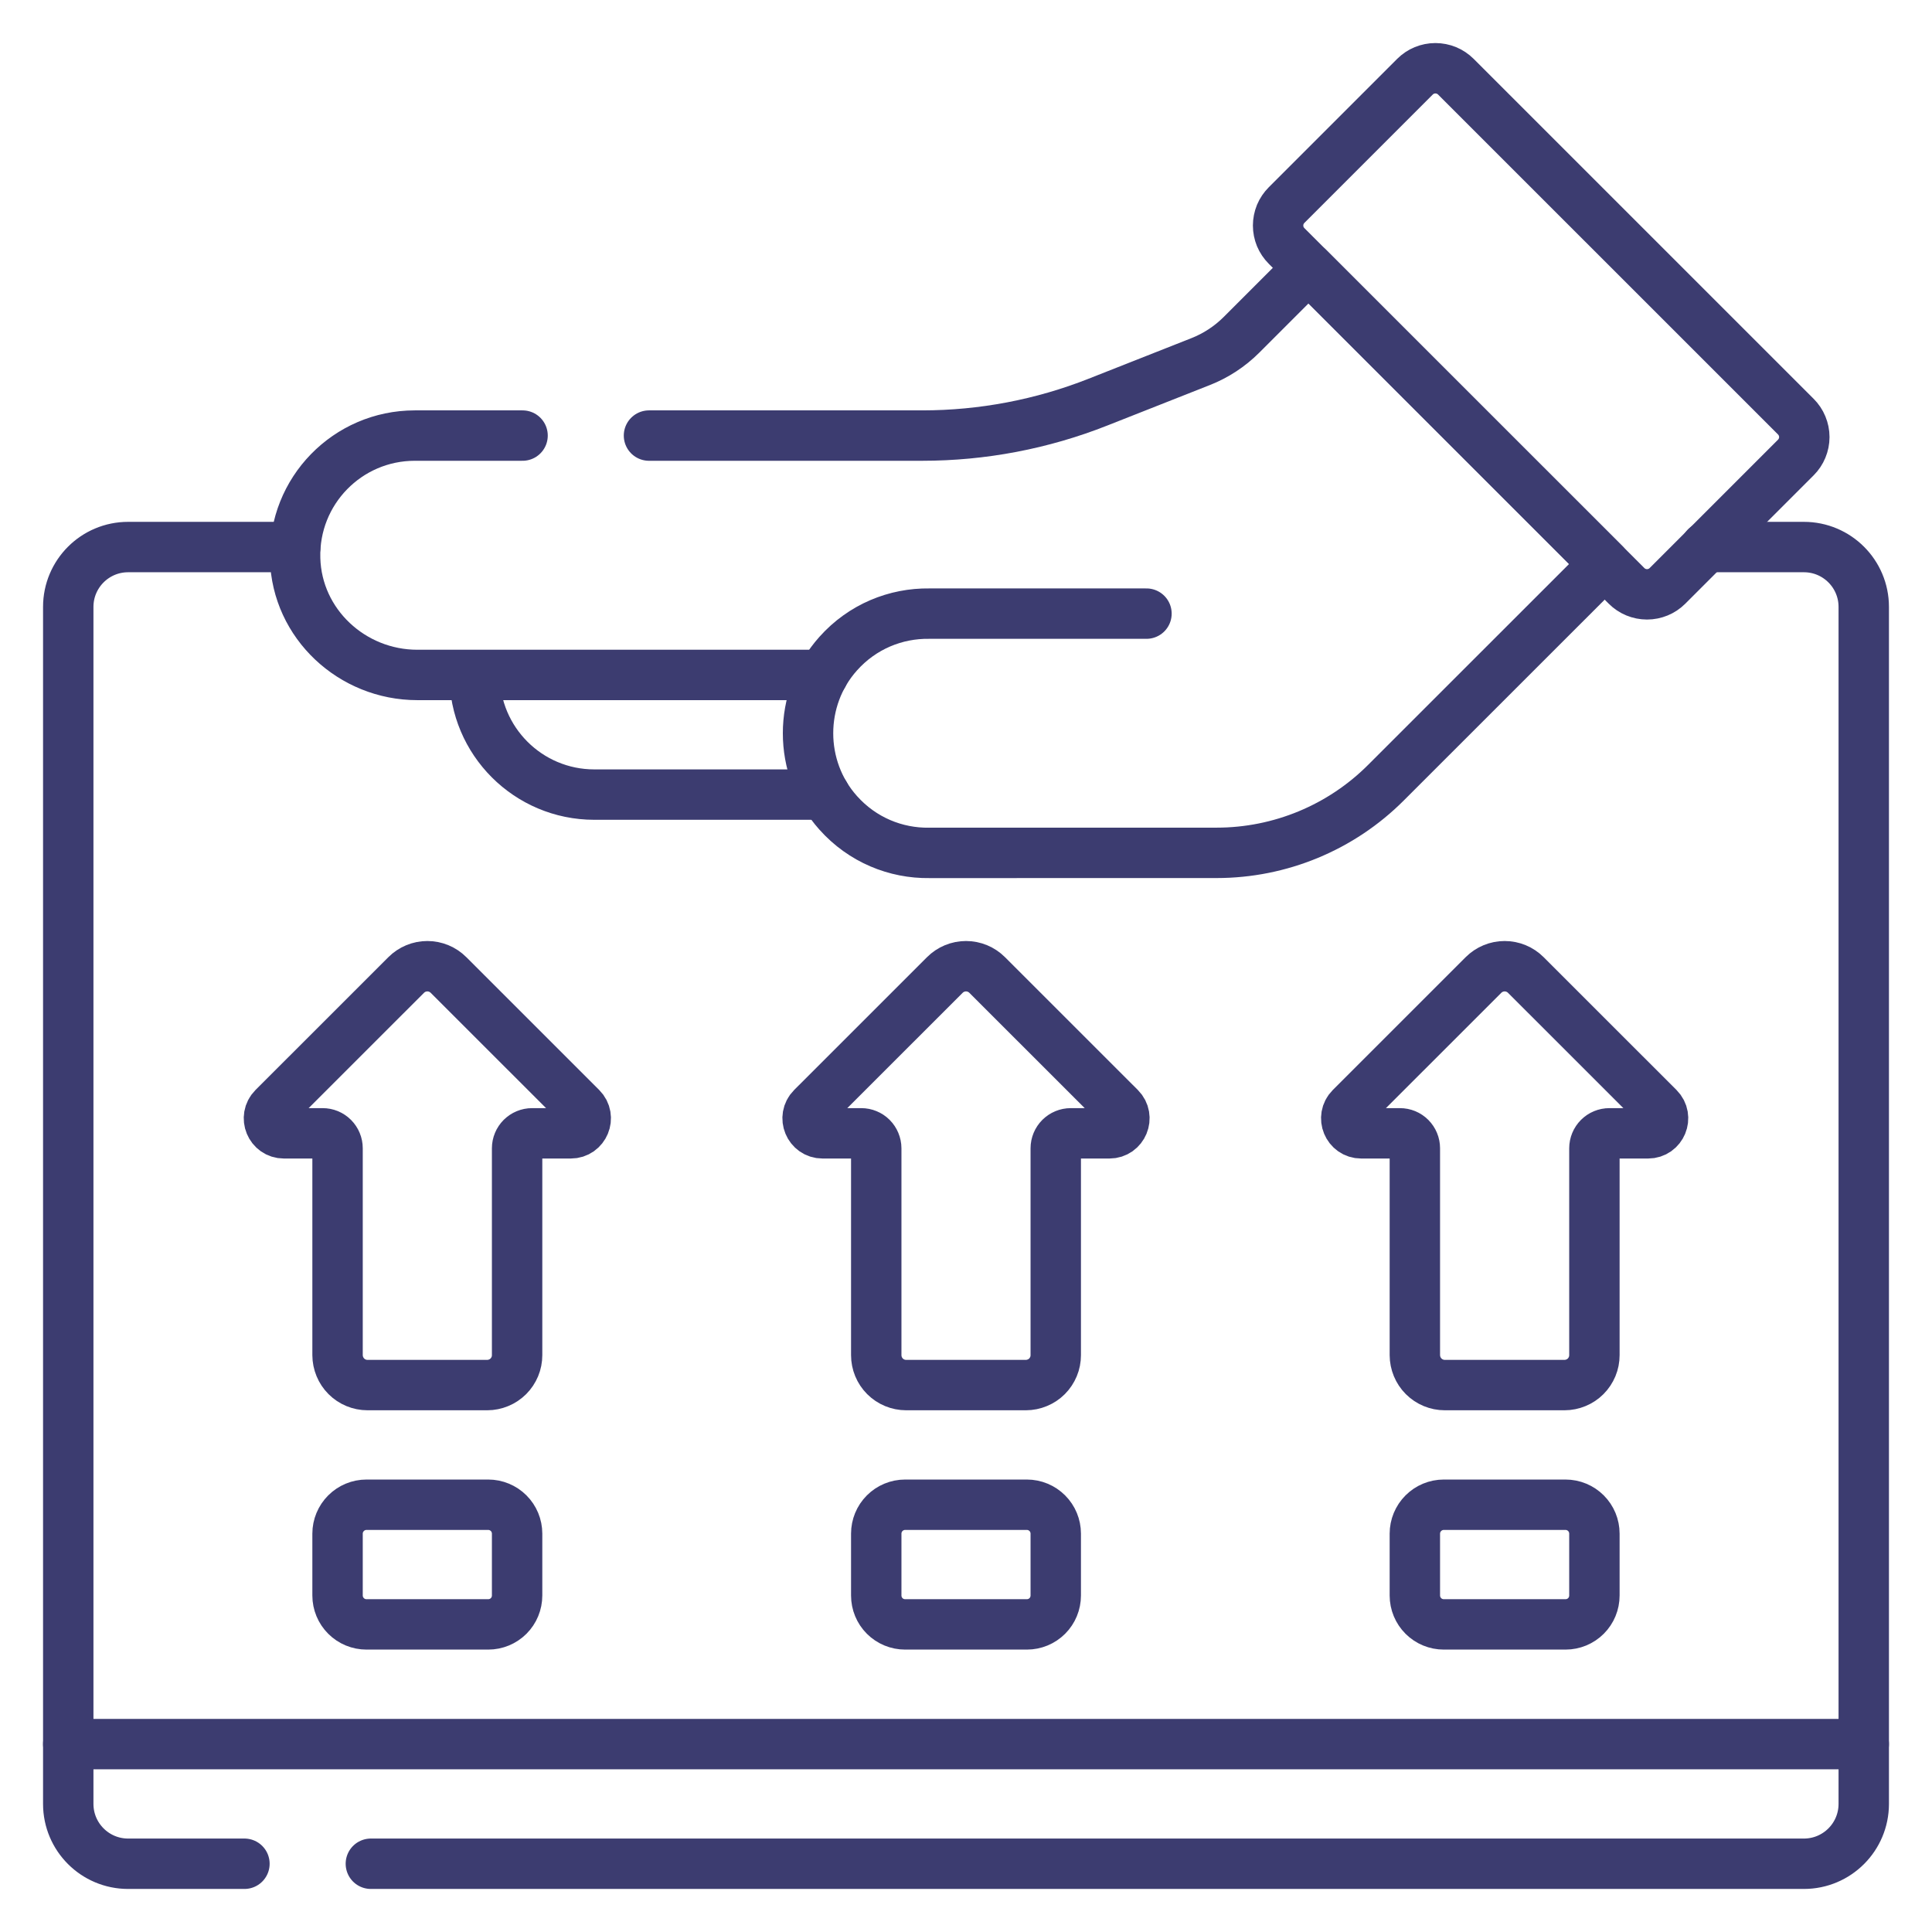 <svg width="46" height="46" viewBox="0 0 46 46" fill="none" xmlns="http://www.w3.org/2000/svg">
<path d="M15.452 10.371H21.956C23.39 10.371 24.81 10.101 26.143 9.574L28.588 8.609C28.951 8.466 29.281 8.249 29.557 7.974L31.154 6.377L38.207 13.429L32.997 18.637C31.928 19.706 30.478 20.306 28.967 20.306L22.125 20.307C21.331 20.318 20.534 20 19.956 19.352C19 18.282 19 16.635 19.956 15.564C20.534 14.916 21.331 14.599 22.125 14.61L27.297 14.61" stroke="#3C3C70" stroke-width="1.2" stroke-miterlimit="10" stroke-linecap="round" stroke-linejoin="round"/>
<path d="M19.597 16.07H9.935C8.382 16.07 7.069 14.853 7.027 13.301C6.982 11.69 8.275 10.371 9.875 10.371H12.442M11.3 16.07C11.3 17.643 12.576 18.919 14.15 18.919H19.638M44.375 41.526H1.625M33.69 1.826L30.633 4.883C30.569 4.947 30.518 5.023 30.483 5.106C30.449 5.19 30.431 5.279 30.431 5.37C30.431 5.46 30.449 5.549 30.483 5.633C30.518 5.716 30.569 5.792 30.633 5.856L38.728 13.95C38.857 14.079 39.032 14.151 39.215 14.151C39.397 14.151 39.572 14.079 39.701 13.95L42.758 10.893C42.822 10.829 42.873 10.753 42.907 10.67C42.942 10.586 42.96 10.497 42.96 10.406C42.96 10.316 42.942 10.227 42.907 10.143C42.873 10.06 42.822 9.984 42.758 9.92L34.663 1.826C34.534 1.697 34.359 1.625 34.176 1.625C33.994 1.625 33.819 1.697 33.69 1.826ZM20.863 32.265V27.34C20.863 27.294 20.853 27.247 20.835 27.204C20.817 27.161 20.791 27.121 20.758 27.088C20.725 27.055 20.686 27.029 20.642 27.011C20.599 26.993 20.553 26.984 20.506 26.984H19.585C19.268 26.984 19.109 26.6 19.333 26.376L22.496 23.214C22.63 23.08 22.811 23.005 23 23.005C23.189 23.005 23.37 23.08 23.504 23.214L26.667 26.376C26.891 26.6 26.732 26.984 26.415 26.984H25.494C25.399 26.984 25.309 27.022 25.242 27.088C25.175 27.155 25.137 27.246 25.137 27.34V32.265C25.137 32.359 25.119 32.452 25.083 32.538C25.047 32.624 24.995 32.703 24.929 32.769C24.863 32.835 24.784 32.888 24.698 32.923C24.611 32.959 24.518 32.978 24.425 32.978H21.575C21.386 32.978 21.205 32.903 21.071 32.769C20.938 32.636 20.863 32.454 20.863 32.265ZM21.551 35.827H24.449C24.632 35.827 24.807 35.9 24.936 36.029C25.065 36.158 25.137 36.333 25.137 36.515V37.988C25.137 38.171 25.065 38.346 24.936 38.475C24.807 38.604 24.632 38.676 24.449 38.676H21.551C21.368 38.676 21.193 38.604 21.064 38.475C20.935 38.346 20.863 38.171 20.863 37.988V36.515C20.863 36.333 20.935 36.158 21.064 36.029C21.193 35.9 21.368 35.827 21.551 35.827ZM33.687 32.265V27.34C33.687 27.294 33.678 27.247 33.66 27.204C33.642 27.161 33.616 27.121 33.583 27.088C33.55 27.055 33.511 27.029 33.468 27.011C33.424 26.993 33.378 26.984 33.331 26.984H32.41C32.093 26.984 31.934 26.6 32.158 26.376L35.321 23.214C35.455 23.08 35.636 23.005 35.825 23.005C36.014 23.005 36.195 23.08 36.329 23.214L39.492 26.376C39.716 26.6 39.557 26.984 39.24 26.984H38.319C38.224 26.984 38.133 27.022 38.067 27.088C38 27.155 37.962 27.246 37.962 27.34V32.265C37.962 32.359 37.944 32.452 37.908 32.538C37.872 32.624 37.82 32.703 37.754 32.769C37.688 32.835 37.609 32.888 37.523 32.923C37.436 32.959 37.343 32.978 37.25 32.978H34.4C34.211 32.978 34.03 32.903 33.896 32.769C33.763 32.636 33.688 32.454 33.687 32.265ZM34.376 35.827H37.274C37.457 35.827 37.632 35.9 37.761 36.029C37.89 36.158 37.962 36.333 37.962 36.515V37.988C37.962 38.171 37.89 38.346 37.761 38.475C37.632 38.604 37.457 38.676 37.274 38.676H34.376C34.193 38.676 34.018 38.604 33.889 38.475C33.76 38.346 33.687 38.171 33.687 37.988V36.515C33.687 36.333 33.76 36.158 33.889 36.029C34.018 35.9 34.193 35.827 34.376 35.827ZM8.037 32.265V27.34C8.037 27.294 8.028 27.247 8.01 27.204C7.992 27.161 7.966 27.121 7.933 27.088C7.9 27.055 7.861 27.029 7.818 27.011C7.774 26.993 7.728 26.984 7.681 26.984H6.76C6.443 26.984 6.284 26.6 6.508 26.376L9.671 23.214C9.805 23.08 9.986 23.005 10.175 23.005C10.364 23.005 10.545 23.08 10.679 23.214L13.842 26.376C14.066 26.6 13.907 26.984 13.59 26.984H12.669C12.574 26.984 12.484 27.022 12.417 27.088C12.35 27.155 12.312 27.246 12.312 27.34V32.265C12.312 32.359 12.294 32.452 12.258 32.538C12.222 32.624 12.17 32.703 12.104 32.769C12.037 32.835 11.959 32.888 11.873 32.923C11.786 32.959 11.694 32.978 11.6 32.978H8.75C8.561 32.978 8.38 32.903 8.246 32.769C8.113 32.636 8.038 32.454 8.037 32.265ZM8.726 35.827H11.624C11.807 35.827 11.982 35.9 12.111 36.029C12.24 36.158 12.312 36.333 12.312 36.515V37.988C12.312 38.171 12.24 38.346 12.111 38.475C11.982 38.604 11.807 38.676 11.624 38.676H8.726C8.543 38.676 8.368 38.604 8.239 38.475C8.11 38.346 8.037 38.171 8.037 37.988V36.515C8.037 36.333 8.11 36.158 8.239 36.029C8.368 35.9 8.543 35.827 8.726 35.827Z" stroke="#3C3C70" stroke-width="1.2" stroke-miterlimit="10" stroke-linecap="round" stroke-linejoin="round"/>
<path d="M5.82 44.375H3.05C2.263 44.375 1.625 43.737 1.625 42.95V14.45C1.625 13.663 2.263 13.025 3.05 13.025H7.029M40.617 13.025H42.95C43.737 13.025 44.375 13.663 44.375 14.45V42.95C44.375 43.737 43.737 44.375 42.95 44.375H8.83" stroke="#3C3C70" stroke-width="1.2" stroke-miterlimit="10" stroke-linecap="round" stroke-linejoin="round"/>
</svg>
